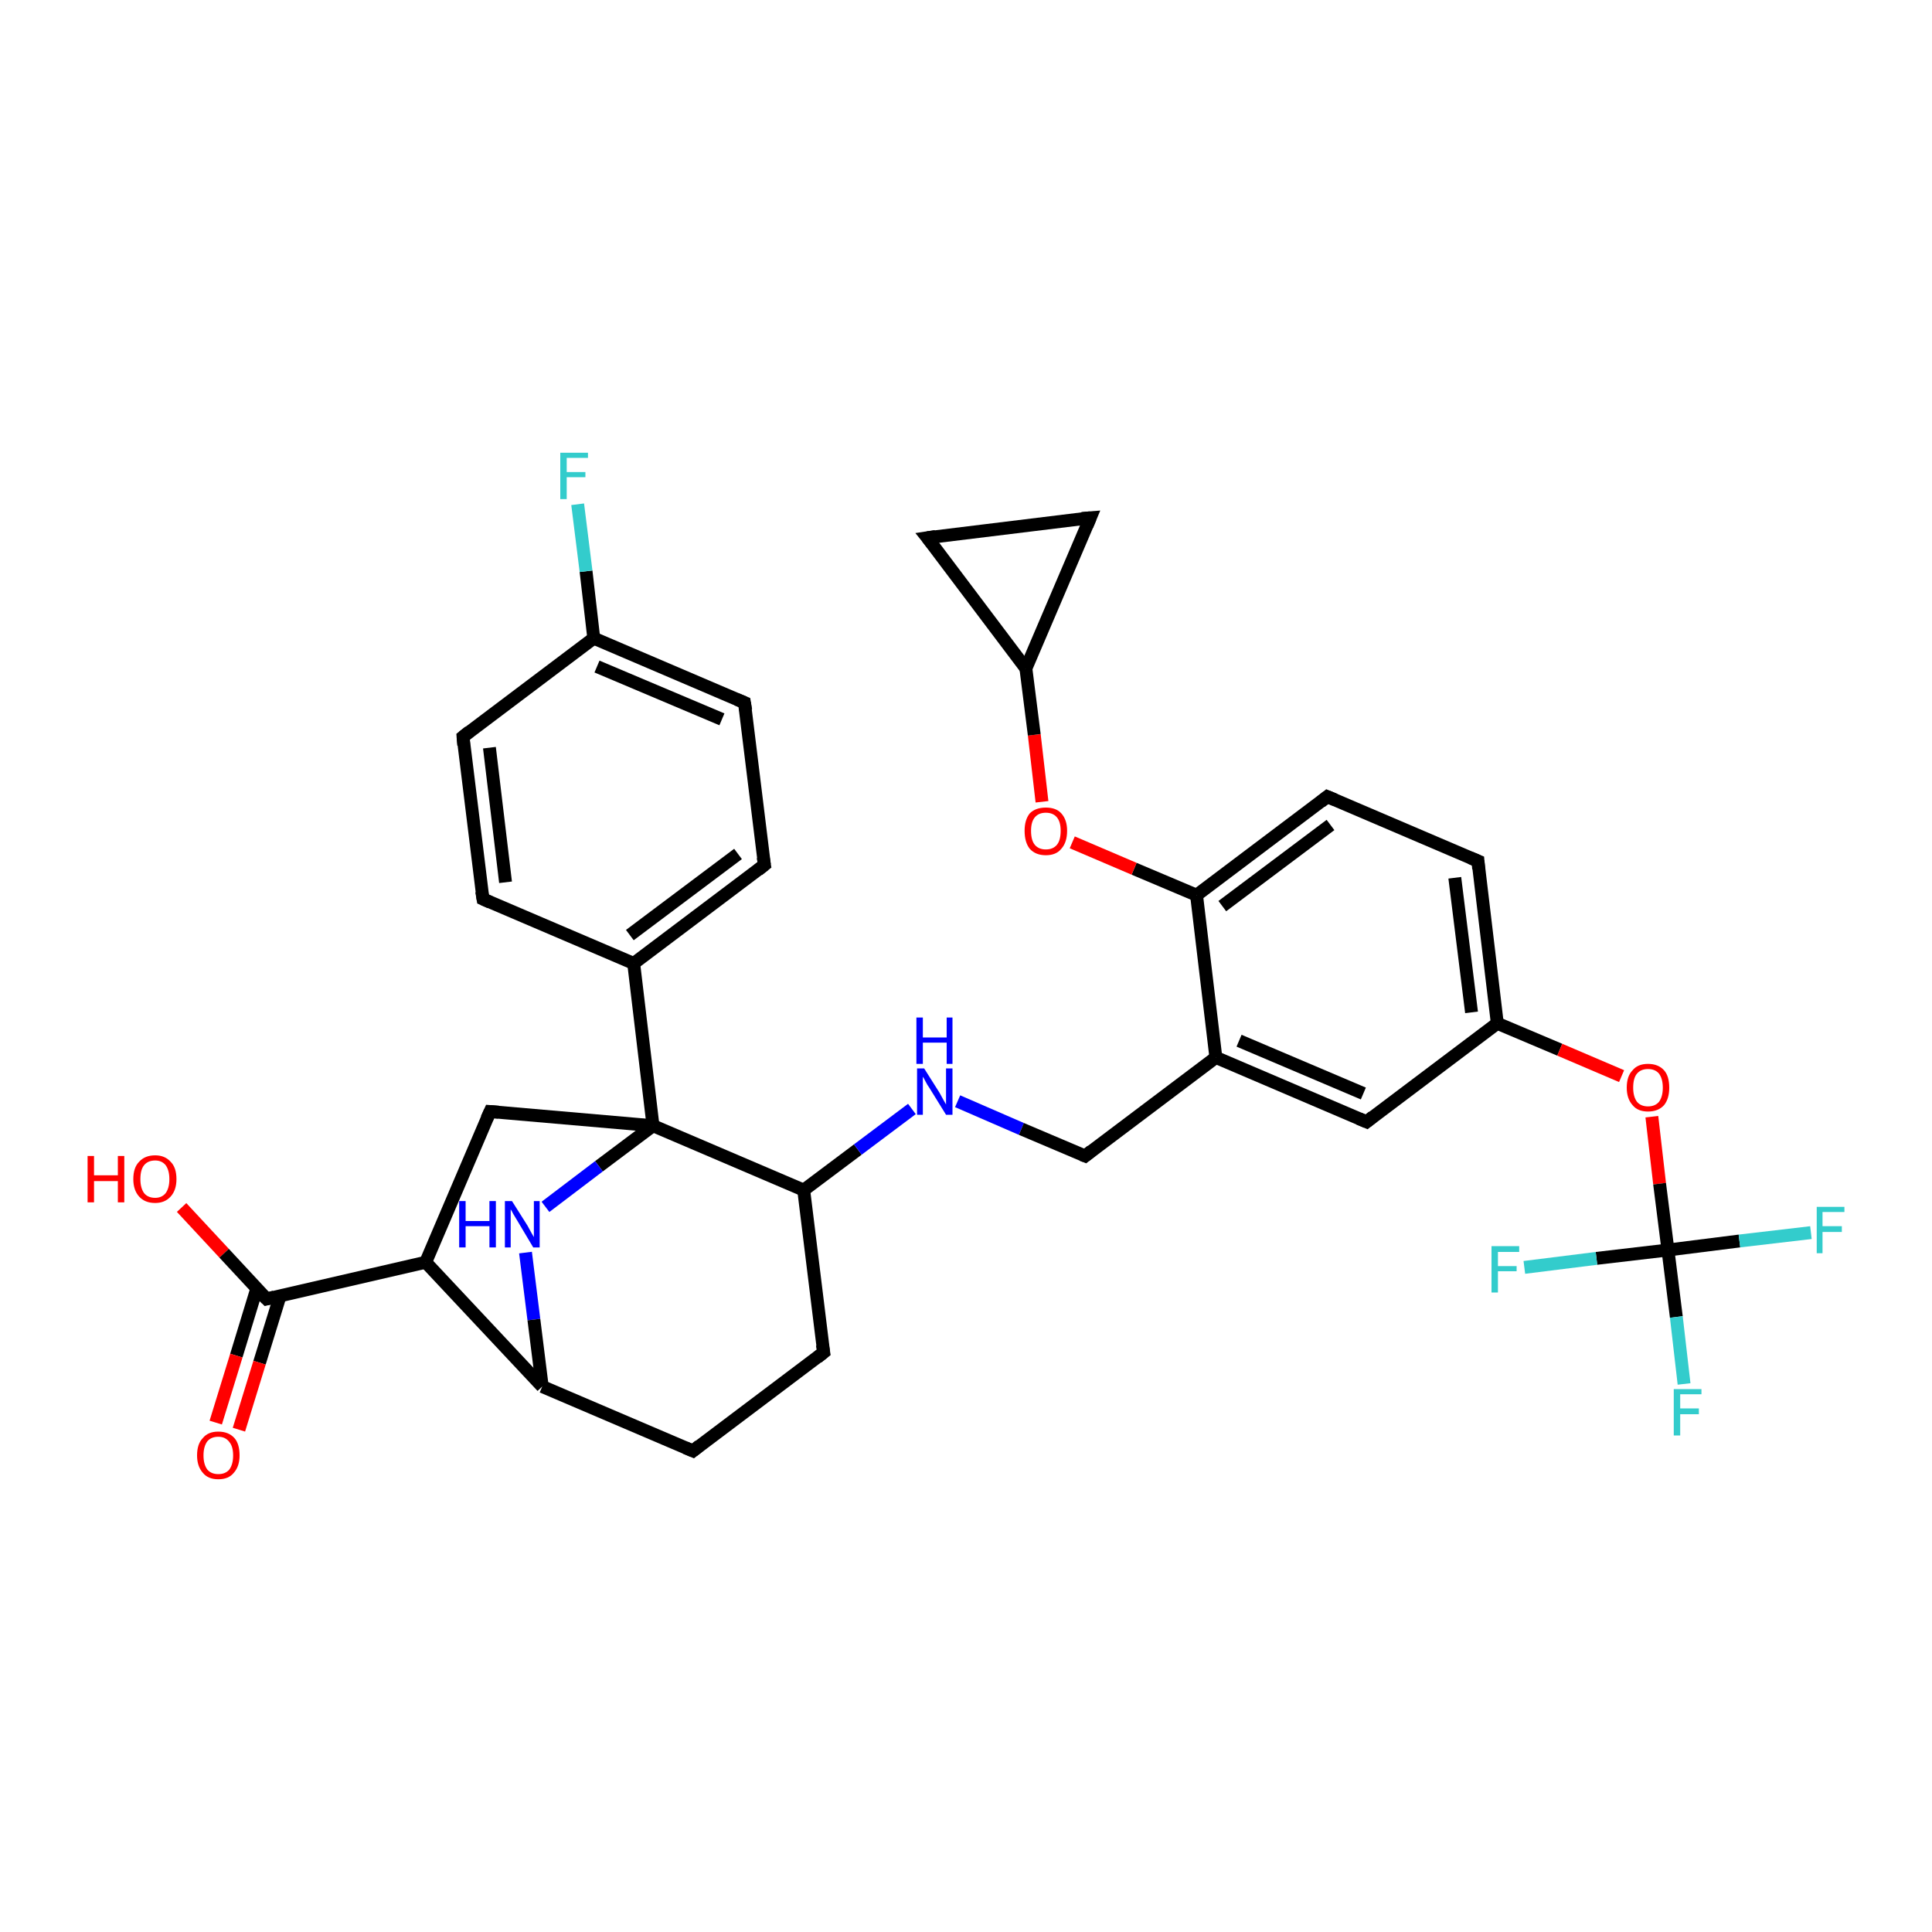 <?xml version='1.0' encoding='iso-8859-1'?>
<svg version='1.1' baseProfile='full'
              xmlns='http://www.w3.org/2000/svg'
                      xmlns:rdkit='http://www.rdkit.org/xml'
                      xmlns:xlink='http://www.w3.org/1999/xlink'
                  xml:space='preserve'
width='300px' height='300px' viewBox='0 0 300 300'>
<!-- END OF HEADER -->
<rect style='opacity:1.0;fill:#FFFFFF;stroke:none' width='300.0' height='300.0' x='0.0' y='0.0'> </rect>
<path class='bond-0 atom-0 atom-1' d='M 28.2,187.5 L 34.8,194.6' style='fill:none;fill-rule:evenodd;stroke:#FF0000;stroke-width:2.0px;stroke-linecap:butt;stroke-linejoin:miter;stroke-opacity:1' />
<path class='bond-0 atom-0 atom-1' d='M 34.8,194.6 L 41.4,201.7' style='fill:none;fill-rule:evenodd;stroke:#000000;stroke-width:2.0px;stroke-linecap:butt;stroke-linejoin:miter;stroke-opacity:1' />
<path class='bond-1 atom-1 atom-2' d='M 39.9,200.0 L 36.7,210.5' style='fill:none;fill-rule:evenodd;stroke:#000000;stroke-width:2.0px;stroke-linecap:butt;stroke-linejoin:miter;stroke-opacity:1' />
<path class='bond-1 atom-1 atom-2' d='M 36.7,210.5 L 33.5,220.9' style='fill:none;fill-rule:evenodd;stroke:#FF0000;stroke-width:2.0px;stroke-linecap:butt;stroke-linejoin:miter;stroke-opacity:1' />
<path class='bond-1 atom-1 atom-2' d='M 43.5,201.2 L 40.3,211.6' style='fill:none;fill-rule:evenodd;stroke:#000000;stroke-width:2.0px;stroke-linecap:butt;stroke-linejoin:miter;stroke-opacity:1' />
<path class='bond-1 atom-1 atom-2' d='M 40.3,211.6 L 37.1,222.0' style='fill:none;fill-rule:evenodd;stroke:#FF0000;stroke-width:2.0px;stroke-linecap:butt;stroke-linejoin:miter;stroke-opacity:1' />
<path class='bond-2 atom-1 atom-3' d='M 41.4,201.7 L 66.1,196.0' style='fill:none;fill-rule:evenodd;stroke:#000000;stroke-width:2.0px;stroke-linecap:butt;stroke-linejoin:miter;stroke-opacity:1' />
<path class='bond-3 atom-3 atom-4' d='M 66.1,196.0 L 76.1,172.6' style='fill:none;fill-rule:evenodd;stroke:#000000;stroke-width:2.0px;stroke-linecap:butt;stroke-linejoin:miter;stroke-opacity:1' />
<path class='bond-4 atom-4 atom-5' d='M 76.1,172.6 L 101.4,174.8' style='fill:none;fill-rule:evenodd;stroke:#000000;stroke-width:2.0px;stroke-linecap:butt;stroke-linejoin:miter;stroke-opacity:1' />
<path class='bond-5 atom-5 atom-6' d='M 101.4,174.8 L 93.0,181.1' style='fill:none;fill-rule:evenodd;stroke:#000000;stroke-width:2.0px;stroke-linecap:butt;stroke-linejoin:miter;stroke-opacity:1' />
<path class='bond-5 atom-5 atom-6' d='M 93.0,181.1 L 84.7,187.4' style='fill:none;fill-rule:evenodd;stroke:#0000FF;stroke-width:2.0px;stroke-linecap:butt;stroke-linejoin:miter;stroke-opacity:1' />
<path class='bond-6 atom-6 atom-7' d='M 81.6,194.5 L 82.9,204.9' style='fill:none;fill-rule:evenodd;stroke:#0000FF;stroke-width:2.0px;stroke-linecap:butt;stroke-linejoin:miter;stroke-opacity:1' />
<path class='bond-6 atom-6 atom-7' d='M 82.9,204.9 L 84.2,215.3' style='fill:none;fill-rule:evenodd;stroke:#000000;stroke-width:2.0px;stroke-linecap:butt;stroke-linejoin:miter;stroke-opacity:1' />
<path class='bond-7 atom-7 atom-8' d='M 84.2,215.3 L 107.6,225.3' style='fill:none;fill-rule:evenodd;stroke:#000000;stroke-width:2.0px;stroke-linecap:butt;stroke-linejoin:miter;stroke-opacity:1' />
<path class='bond-8 atom-8 atom-9' d='M 107.6,225.3 L 127.9,210.0' style='fill:none;fill-rule:evenodd;stroke:#000000;stroke-width:2.0px;stroke-linecap:butt;stroke-linejoin:miter;stroke-opacity:1' />
<path class='bond-9 atom-9 atom-10' d='M 127.9,210.0 L 124.8,184.8' style='fill:none;fill-rule:evenodd;stroke:#000000;stroke-width:2.0px;stroke-linecap:butt;stroke-linejoin:miter;stroke-opacity:1' />
<path class='bond-10 atom-10 atom-11' d='M 124.8,184.8 L 133.2,178.5' style='fill:none;fill-rule:evenodd;stroke:#000000;stroke-width:2.0px;stroke-linecap:butt;stroke-linejoin:miter;stroke-opacity:1' />
<path class='bond-10 atom-10 atom-11' d='M 133.2,178.5 L 141.6,172.2' style='fill:none;fill-rule:evenodd;stroke:#0000FF;stroke-width:2.0px;stroke-linecap:butt;stroke-linejoin:miter;stroke-opacity:1' />
<path class='bond-11 atom-11 atom-12' d='M 148.7,171.0 L 158.6,175.3' style='fill:none;fill-rule:evenodd;stroke:#0000FF;stroke-width:2.0px;stroke-linecap:butt;stroke-linejoin:miter;stroke-opacity:1' />
<path class='bond-11 atom-11 atom-12' d='M 158.6,175.3 L 168.5,179.5' style='fill:none;fill-rule:evenodd;stroke:#000000;stroke-width:2.0px;stroke-linecap:butt;stroke-linejoin:miter;stroke-opacity:1' />
<path class='bond-12 atom-12 atom-13' d='M 168.5,179.5 L 188.8,164.2' style='fill:none;fill-rule:evenodd;stroke:#000000;stroke-width:2.0px;stroke-linecap:butt;stroke-linejoin:miter;stroke-opacity:1' />
<path class='bond-13 atom-13 atom-14' d='M 188.8,164.2 L 212.2,174.2' style='fill:none;fill-rule:evenodd;stroke:#000000;stroke-width:2.0px;stroke-linecap:butt;stroke-linejoin:miter;stroke-opacity:1' />
<path class='bond-13 atom-13 atom-14' d='M 192.4,161.6 L 211.7,169.8' style='fill:none;fill-rule:evenodd;stroke:#000000;stroke-width:2.0px;stroke-linecap:butt;stroke-linejoin:miter;stroke-opacity:1' />
<path class='bond-14 atom-14 atom-15' d='M 212.2,174.2 L 232.5,158.9' style='fill:none;fill-rule:evenodd;stroke:#000000;stroke-width:2.0px;stroke-linecap:butt;stroke-linejoin:miter;stroke-opacity:1' />
<path class='bond-15 atom-15 atom-16' d='M 232.5,158.9 L 242.2,163.0' style='fill:none;fill-rule:evenodd;stroke:#000000;stroke-width:2.0px;stroke-linecap:butt;stroke-linejoin:miter;stroke-opacity:1' />
<path class='bond-15 atom-15 atom-16' d='M 242.2,163.0 L 251.8,167.1' style='fill:none;fill-rule:evenodd;stroke:#FF0000;stroke-width:2.0px;stroke-linecap:butt;stroke-linejoin:miter;stroke-opacity:1' />
<path class='bond-16 atom-16 atom-17' d='M 256.5,173.4 L 257.7,183.8' style='fill:none;fill-rule:evenodd;stroke:#FF0000;stroke-width:2.0px;stroke-linecap:butt;stroke-linejoin:miter;stroke-opacity:1' />
<path class='bond-16 atom-16 atom-17' d='M 257.7,183.8 L 259.0,194.1' style='fill:none;fill-rule:evenodd;stroke:#000000;stroke-width:2.0px;stroke-linecap:butt;stroke-linejoin:miter;stroke-opacity:1' />
<path class='bond-17 atom-17 atom-18' d='M 259.0,194.1 L 260.3,204.5' style='fill:none;fill-rule:evenodd;stroke:#000000;stroke-width:2.0px;stroke-linecap:butt;stroke-linejoin:miter;stroke-opacity:1' />
<path class='bond-17 atom-17 atom-18' d='M 260.3,204.5 L 261.5,214.9' style='fill:none;fill-rule:evenodd;stroke:#33CCCC;stroke-width:2.0px;stroke-linecap:butt;stroke-linejoin:miter;stroke-opacity:1' />
<path class='bond-18 atom-17 atom-19' d='M 259.0,194.1 L 270.1,192.7' style='fill:none;fill-rule:evenodd;stroke:#000000;stroke-width:2.0px;stroke-linecap:butt;stroke-linejoin:miter;stroke-opacity:1' />
<path class='bond-18 atom-17 atom-19' d='M 270.1,192.7 L 281.2,191.4' style='fill:none;fill-rule:evenodd;stroke:#33CCCC;stroke-width:2.0px;stroke-linecap:butt;stroke-linejoin:miter;stroke-opacity:1' />
<path class='bond-19 atom-17 atom-20' d='M 259.0,194.1 L 247.9,195.4' style='fill:none;fill-rule:evenodd;stroke:#000000;stroke-width:2.0px;stroke-linecap:butt;stroke-linejoin:miter;stroke-opacity:1' />
<path class='bond-19 atom-17 atom-20' d='M 247.9,195.4 L 236.7,196.8' style='fill:none;fill-rule:evenodd;stroke:#33CCCC;stroke-width:2.0px;stroke-linecap:butt;stroke-linejoin:miter;stroke-opacity:1' />
<path class='bond-20 atom-15 atom-21' d='M 232.5,158.9 L 229.5,133.7' style='fill:none;fill-rule:evenodd;stroke:#000000;stroke-width:2.0px;stroke-linecap:butt;stroke-linejoin:miter;stroke-opacity:1' />
<path class='bond-20 atom-15 atom-21' d='M 228.5,157.2 L 225.9,136.3' style='fill:none;fill-rule:evenodd;stroke:#000000;stroke-width:2.0px;stroke-linecap:butt;stroke-linejoin:miter;stroke-opacity:1' />
<path class='bond-21 atom-21 atom-22' d='M 229.5,133.7 L 206.1,123.7' style='fill:none;fill-rule:evenodd;stroke:#000000;stroke-width:2.0px;stroke-linecap:butt;stroke-linejoin:miter;stroke-opacity:1' />
<path class='bond-22 atom-22 atom-23' d='M 206.1,123.7 L 185.8,139.0' style='fill:none;fill-rule:evenodd;stroke:#000000;stroke-width:2.0px;stroke-linecap:butt;stroke-linejoin:miter;stroke-opacity:1' />
<path class='bond-22 atom-22 atom-23' d='M 206.6,128.1 L 189.8,140.7' style='fill:none;fill-rule:evenodd;stroke:#000000;stroke-width:2.0px;stroke-linecap:butt;stroke-linejoin:miter;stroke-opacity:1' />
<path class='bond-23 atom-23 atom-24' d='M 185.8,139.0 L 176.1,134.9' style='fill:none;fill-rule:evenodd;stroke:#000000;stroke-width:2.0px;stroke-linecap:butt;stroke-linejoin:miter;stroke-opacity:1' />
<path class='bond-23 atom-23 atom-24' d='M 176.1,134.9 L 166.5,130.8' style='fill:none;fill-rule:evenodd;stroke:#FF0000;stroke-width:2.0px;stroke-linecap:butt;stroke-linejoin:miter;stroke-opacity:1' />
<path class='bond-24 atom-24 atom-25' d='M 161.8,124.5 L 160.6,114.1' style='fill:none;fill-rule:evenodd;stroke:#FF0000;stroke-width:2.0px;stroke-linecap:butt;stroke-linejoin:miter;stroke-opacity:1' />
<path class='bond-24 atom-24 atom-25' d='M 160.6,114.1 L 159.3,103.8' style='fill:none;fill-rule:evenodd;stroke:#000000;stroke-width:2.0px;stroke-linecap:butt;stroke-linejoin:miter;stroke-opacity:1' />
<path class='bond-25 atom-25 atom-26' d='M 159.3,103.8 L 144.0,83.5' style='fill:none;fill-rule:evenodd;stroke:#000000;stroke-width:2.0px;stroke-linecap:butt;stroke-linejoin:miter;stroke-opacity:1' />
<path class='bond-26 atom-26 atom-27' d='M 144.0,83.5 L 169.3,80.4' style='fill:none;fill-rule:evenodd;stroke:#000000;stroke-width:2.0px;stroke-linecap:butt;stroke-linejoin:miter;stroke-opacity:1' />
<path class='bond-27 atom-5 atom-28' d='M 101.4,174.8 L 98.4,149.6' style='fill:none;fill-rule:evenodd;stroke:#000000;stroke-width:2.0px;stroke-linecap:butt;stroke-linejoin:miter;stroke-opacity:1' />
<path class='bond-28 atom-28 atom-29' d='M 98.4,149.6 L 118.7,134.3' style='fill:none;fill-rule:evenodd;stroke:#000000;stroke-width:2.0px;stroke-linecap:butt;stroke-linejoin:miter;stroke-opacity:1' />
<path class='bond-28 atom-28 atom-29' d='M 97.8,145.2 L 114.6,132.6' style='fill:none;fill-rule:evenodd;stroke:#000000;stroke-width:2.0px;stroke-linecap:butt;stroke-linejoin:miter;stroke-opacity:1' />
<path class='bond-29 atom-29 atom-30' d='M 118.7,134.3 L 115.6,109.1' style='fill:none;fill-rule:evenodd;stroke:#000000;stroke-width:2.0px;stroke-linecap:butt;stroke-linejoin:miter;stroke-opacity:1' />
<path class='bond-30 atom-30 atom-31' d='M 115.6,109.1 L 92.2,99.1' style='fill:none;fill-rule:evenodd;stroke:#000000;stroke-width:2.0px;stroke-linecap:butt;stroke-linejoin:miter;stroke-opacity:1' />
<path class='bond-30 atom-30 atom-31' d='M 112.1,111.7 L 92.7,103.5' style='fill:none;fill-rule:evenodd;stroke:#000000;stroke-width:2.0px;stroke-linecap:butt;stroke-linejoin:miter;stroke-opacity:1' />
<path class='bond-31 atom-31 atom-32' d='M 92.2,99.1 L 91.0,88.7' style='fill:none;fill-rule:evenodd;stroke:#000000;stroke-width:2.0px;stroke-linecap:butt;stroke-linejoin:miter;stroke-opacity:1' />
<path class='bond-31 atom-31 atom-32' d='M 91.0,88.7 L 89.7,78.3' style='fill:none;fill-rule:evenodd;stroke:#33CCCC;stroke-width:2.0px;stroke-linecap:butt;stroke-linejoin:miter;stroke-opacity:1' />
<path class='bond-32 atom-31 atom-33' d='M 92.2,99.1 L 71.9,114.4' style='fill:none;fill-rule:evenodd;stroke:#000000;stroke-width:2.0px;stroke-linecap:butt;stroke-linejoin:miter;stroke-opacity:1' />
<path class='bond-33 atom-33 atom-34' d='M 71.9,114.4 L 75.0,139.6' style='fill:none;fill-rule:evenodd;stroke:#000000;stroke-width:2.0px;stroke-linecap:butt;stroke-linejoin:miter;stroke-opacity:1' />
<path class='bond-33 atom-33 atom-34' d='M 76.0,116.1 L 78.5,137.0' style='fill:none;fill-rule:evenodd;stroke:#000000;stroke-width:2.0px;stroke-linecap:butt;stroke-linejoin:miter;stroke-opacity:1' />
<path class='bond-34 atom-7 atom-3' d='M 84.2,215.3 L 66.1,196.0' style='fill:none;fill-rule:evenodd;stroke:#000000;stroke-width:2.0px;stroke-linecap:butt;stroke-linejoin:miter;stroke-opacity:1' />
<path class='bond-35 atom-23 atom-13' d='M 185.8,139.0 L 188.8,164.2' style='fill:none;fill-rule:evenodd;stroke:#000000;stroke-width:2.0px;stroke-linecap:butt;stroke-linejoin:miter;stroke-opacity:1' />
<path class='bond-36 atom-27 atom-25' d='M 169.3,80.4 L 159.3,103.8' style='fill:none;fill-rule:evenodd;stroke:#000000;stroke-width:2.0px;stroke-linecap:butt;stroke-linejoin:miter;stroke-opacity:1' />
<path class='bond-37 atom-34 atom-28' d='M 75.0,139.6 L 98.4,149.6' style='fill:none;fill-rule:evenodd;stroke:#000000;stroke-width:2.0px;stroke-linecap:butt;stroke-linejoin:miter;stroke-opacity:1' />
<path class='bond-38 atom-10 atom-5' d='M 124.8,184.8 L 101.4,174.8' style='fill:none;fill-rule:evenodd;stroke:#000000;stroke-width:2.0px;stroke-linecap:butt;stroke-linejoin:miter;stroke-opacity:1' />
<path d='M 41.0,201.3 L 41.4,201.7 L 42.6,201.4' style='fill:none;stroke:#000000;stroke-width:2.0px;stroke-linecap:butt;stroke-linejoin:miter;stroke-opacity:1;' />
<path d='M 75.6,173.7 L 76.1,172.6 L 77.4,172.7' style='fill:none;stroke:#000000;stroke-width:2.0px;stroke-linecap:butt;stroke-linejoin:miter;stroke-opacity:1;' />
<path d='M 106.4,224.8 L 107.6,225.3 L 108.6,224.5' style='fill:none;stroke:#000000;stroke-width:2.0px;stroke-linecap:butt;stroke-linejoin:miter;stroke-opacity:1;' />
<path d='M 126.9,210.8 L 127.9,210.0 L 127.7,208.8' style='fill:none;stroke:#000000;stroke-width:2.0px;stroke-linecap:butt;stroke-linejoin:miter;stroke-opacity:1;' />
<path d='M 168.0,179.3 L 168.5,179.5 L 169.5,178.7' style='fill:none;stroke:#000000;stroke-width:2.0px;stroke-linecap:butt;stroke-linejoin:miter;stroke-opacity:1;' />
<path d='M 211.0,173.7 L 212.2,174.2 L 213.2,173.4' style='fill:none;stroke:#000000;stroke-width:2.0px;stroke-linecap:butt;stroke-linejoin:miter;stroke-opacity:1;' />
<path d='M 229.6,134.9 L 229.5,133.7 L 228.3,133.2' style='fill:none;stroke:#000000;stroke-width:2.0px;stroke-linecap:butt;stroke-linejoin:miter;stroke-opacity:1;' />
<path d='M 207.3,124.2 L 206.1,123.7 L 205.1,124.5' style='fill:none;stroke:#000000;stroke-width:2.0px;stroke-linecap:butt;stroke-linejoin:miter;stroke-opacity:1;' />
<path d='M 144.8,84.5 L 144.0,83.5 L 145.3,83.3' style='fill:none;stroke:#000000;stroke-width:2.0px;stroke-linecap:butt;stroke-linejoin:miter;stroke-opacity:1;' />
<path d='M 168.0,80.5 L 169.3,80.4 L 168.8,81.6' style='fill:none;stroke:#000000;stroke-width:2.0px;stroke-linecap:butt;stroke-linejoin:miter;stroke-opacity:1;' />
<path d='M 117.7,135.1 L 118.7,134.3 L 118.5,133.1' style='fill:none;stroke:#000000;stroke-width:2.0px;stroke-linecap:butt;stroke-linejoin:miter;stroke-opacity:1;' />
<path d='M 115.8,110.3 L 115.6,109.1 L 114.4,108.6' style='fill:none;stroke:#000000;stroke-width:2.0px;stroke-linecap:butt;stroke-linejoin:miter;stroke-opacity:1;' />
<path d='M 72.9,113.6 L 71.9,114.4 L 72.0,115.7' style='fill:none;stroke:#000000;stroke-width:2.0px;stroke-linecap:butt;stroke-linejoin:miter;stroke-opacity:1;' />
<path d='M 74.8,138.4 L 75.0,139.6 L 76.1,140.1' style='fill:none;stroke:#000000;stroke-width:2.0px;stroke-linecap:butt;stroke-linejoin:miter;stroke-opacity:1;' />
<path class='atom-0' d='M 13.6 179.5
L 14.6 179.5
L 14.6 182.5
L 18.3 182.5
L 18.3 179.5
L 19.3 179.5
L 19.3 186.7
L 18.3 186.7
L 18.3 183.4
L 14.6 183.4
L 14.6 186.7
L 13.6 186.7
L 13.6 179.5
' fill='#FF0000'/>
<path class='atom-0' d='M 20.7 183.1
Q 20.7 181.3, 21.6 180.4
Q 22.5 179.4, 24.1 179.4
Q 25.6 179.4, 26.5 180.4
Q 27.4 181.3, 27.4 183.1
Q 27.4 184.8, 26.5 185.8
Q 25.6 186.8, 24.1 186.8
Q 22.5 186.8, 21.6 185.8
Q 20.7 184.8, 20.7 183.1
M 24.1 186.0
Q 25.1 186.0, 25.7 185.3
Q 26.3 184.5, 26.3 183.1
Q 26.3 181.7, 25.7 180.9
Q 25.1 180.2, 24.1 180.2
Q 23.0 180.2, 22.4 180.9
Q 21.8 181.6, 21.8 183.1
Q 21.8 184.5, 22.4 185.3
Q 23.0 186.0, 24.1 186.0
' fill='#FF0000'/>
<path class='atom-2' d='M 30.6 226.0
Q 30.6 224.2, 31.5 223.3
Q 32.3 222.3, 33.9 222.3
Q 35.5 222.3, 36.4 223.3
Q 37.2 224.2, 37.2 226.0
Q 37.2 227.7, 36.3 228.7
Q 35.5 229.7, 33.9 229.7
Q 32.3 229.7, 31.5 228.7
Q 30.6 227.7, 30.6 226.0
M 33.9 228.9
Q 35.0 228.9, 35.6 228.2
Q 36.2 227.4, 36.2 226.0
Q 36.2 224.6, 35.6 223.9
Q 35.0 223.1, 33.9 223.1
Q 32.8 223.1, 32.2 223.8
Q 31.6 224.6, 31.6 226.0
Q 31.6 227.4, 32.2 228.2
Q 32.8 228.9, 33.9 228.9
' fill='#FF0000'/>
<path class='atom-6' d='M 71.3 186.5
L 72.3 186.5
L 72.3 189.6
L 76.0 189.6
L 76.0 186.5
L 77.0 186.5
L 77.0 193.7
L 76.0 193.7
L 76.0 190.4
L 72.3 190.4
L 72.3 193.7
L 71.3 193.7
L 71.3 186.5
' fill='#0000FF'/>
<path class='atom-6' d='M 79.5 186.5
L 81.9 190.3
Q 82.1 190.7, 82.5 191.4
Q 82.9 192.1, 82.9 192.1
L 82.9 186.5
L 83.8 186.5
L 83.8 193.7
L 82.8 193.7
L 80.3 189.5
Q 80.0 189.0, 79.7 188.5
Q 79.4 187.9, 79.3 187.8
L 79.3 193.7
L 78.4 193.7
L 78.4 186.5
L 79.5 186.5
' fill='#0000FF'/>
<path class='atom-11' d='M 143.5 165.9
L 145.9 169.7
Q 146.1 170.1, 146.5 170.8
Q 146.9 171.5, 146.9 171.5
L 146.9 165.9
L 147.9 165.9
L 147.9 173.1
L 146.9 173.1
L 144.3 168.9
Q 144.0 168.5, 143.7 167.9
Q 143.4 167.3, 143.3 167.2
L 143.3 173.1
L 142.4 173.1
L 142.4 165.9
L 143.5 165.9
' fill='#0000FF'/>
<path class='atom-11' d='M 142.3 158.0
L 143.3 158.0
L 143.3 161.1
L 147.0 161.1
L 147.0 158.0
L 147.9 158.0
L 147.9 165.2
L 147.0 165.2
L 147.0 161.9
L 143.3 161.9
L 143.3 165.2
L 142.3 165.2
L 142.3 158.0
' fill='#0000FF'/>
<path class='atom-16' d='M 252.6 168.9
Q 252.6 167.1, 253.5 166.2
Q 254.3 165.2, 255.9 165.2
Q 257.5 165.2, 258.4 166.2
Q 259.2 167.1, 259.2 168.9
Q 259.2 170.6, 258.4 171.6
Q 257.5 172.6, 255.9 172.6
Q 254.3 172.6, 253.5 171.6
Q 252.6 170.6, 252.6 168.9
M 255.9 171.8
Q 257.0 171.8, 257.6 171.1
Q 258.2 170.3, 258.2 168.9
Q 258.2 167.5, 257.6 166.7
Q 257.0 166.0, 255.9 166.0
Q 254.8 166.0, 254.2 166.7
Q 253.6 167.4, 253.6 168.9
Q 253.6 170.3, 254.2 171.1
Q 254.8 171.8, 255.9 171.8
' fill='#FF0000'/>
<path class='atom-18' d='M 259.9 215.7
L 264.2 215.7
L 264.2 216.5
L 260.9 216.5
L 260.9 218.7
L 263.8 218.7
L 263.8 219.6
L 260.9 219.6
L 260.9 222.9
L 259.9 222.9
L 259.9 215.7
' fill='#33CCCC'/>
<path class='atom-19' d='M 282.1 187.4
L 286.4 187.4
L 286.4 188.2
L 283.0 188.2
L 283.0 190.4
L 286.0 190.4
L 286.0 191.3
L 283.0 191.3
L 283.0 194.6
L 282.1 194.6
L 282.1 187.4
' fill='#33CCCC'/>
<path class='atom-20' d='M 231.6 193.5
L 235.9 193.5
L 235.9 194.4
L 232.6 194.4
L 232.6 196.6
L 235.5 196.6
L 235.5 197.4
L 232.6 197.4
L 232.6 200.7
L 231.6 200.7
L 231.6 193.5
' fill='#33CCCC'/>
<path class='atom-24' d='M 159.1 129.0
Q 159.1 127.3, 159.9 126.3
Q 160.8 125.4, 162.4 125.4
Q 164.0 125.4, 164.8 126.3
Q 165.7 127.3, 165.7 129.0
Q 165.7 130.8, 164.8 131.8
Q 164.0 132.8, 162.4 132.8
Q 160.8 132.8, 159.9 131.8
Q 159.1 130.8, 159.1 129.0
M 162.4 131.9
Q 163.5 131.9, 164.1 131.2
Q 164.7 130.5, 164.7 129.0
Q 164.7 127.6, 164.1 126.9
Q 163.5 126.2, 162.4 126.2
Q 161.3 126.2, 160.7 126.9
Q 160.1 127.6, 160.1 129.0
Q 160.1 130.5, 160.7 131.2
Q 161.3 131.9, 162.4 131.9
' fill='#FF0000'/>
<path class='atom-32' d='M 87.0 70.3
L 91.3 70.3
L 91.3 71.1
L 88.0 71.1
L 88.0 73.3
L 90.9 73.3
L 90.9 74.1
L 88.0 74.1
L 88.0 77.5
L 87.0 77.5
L 87.0 70.3
' fill='#33CCCC'/>
</svg>

